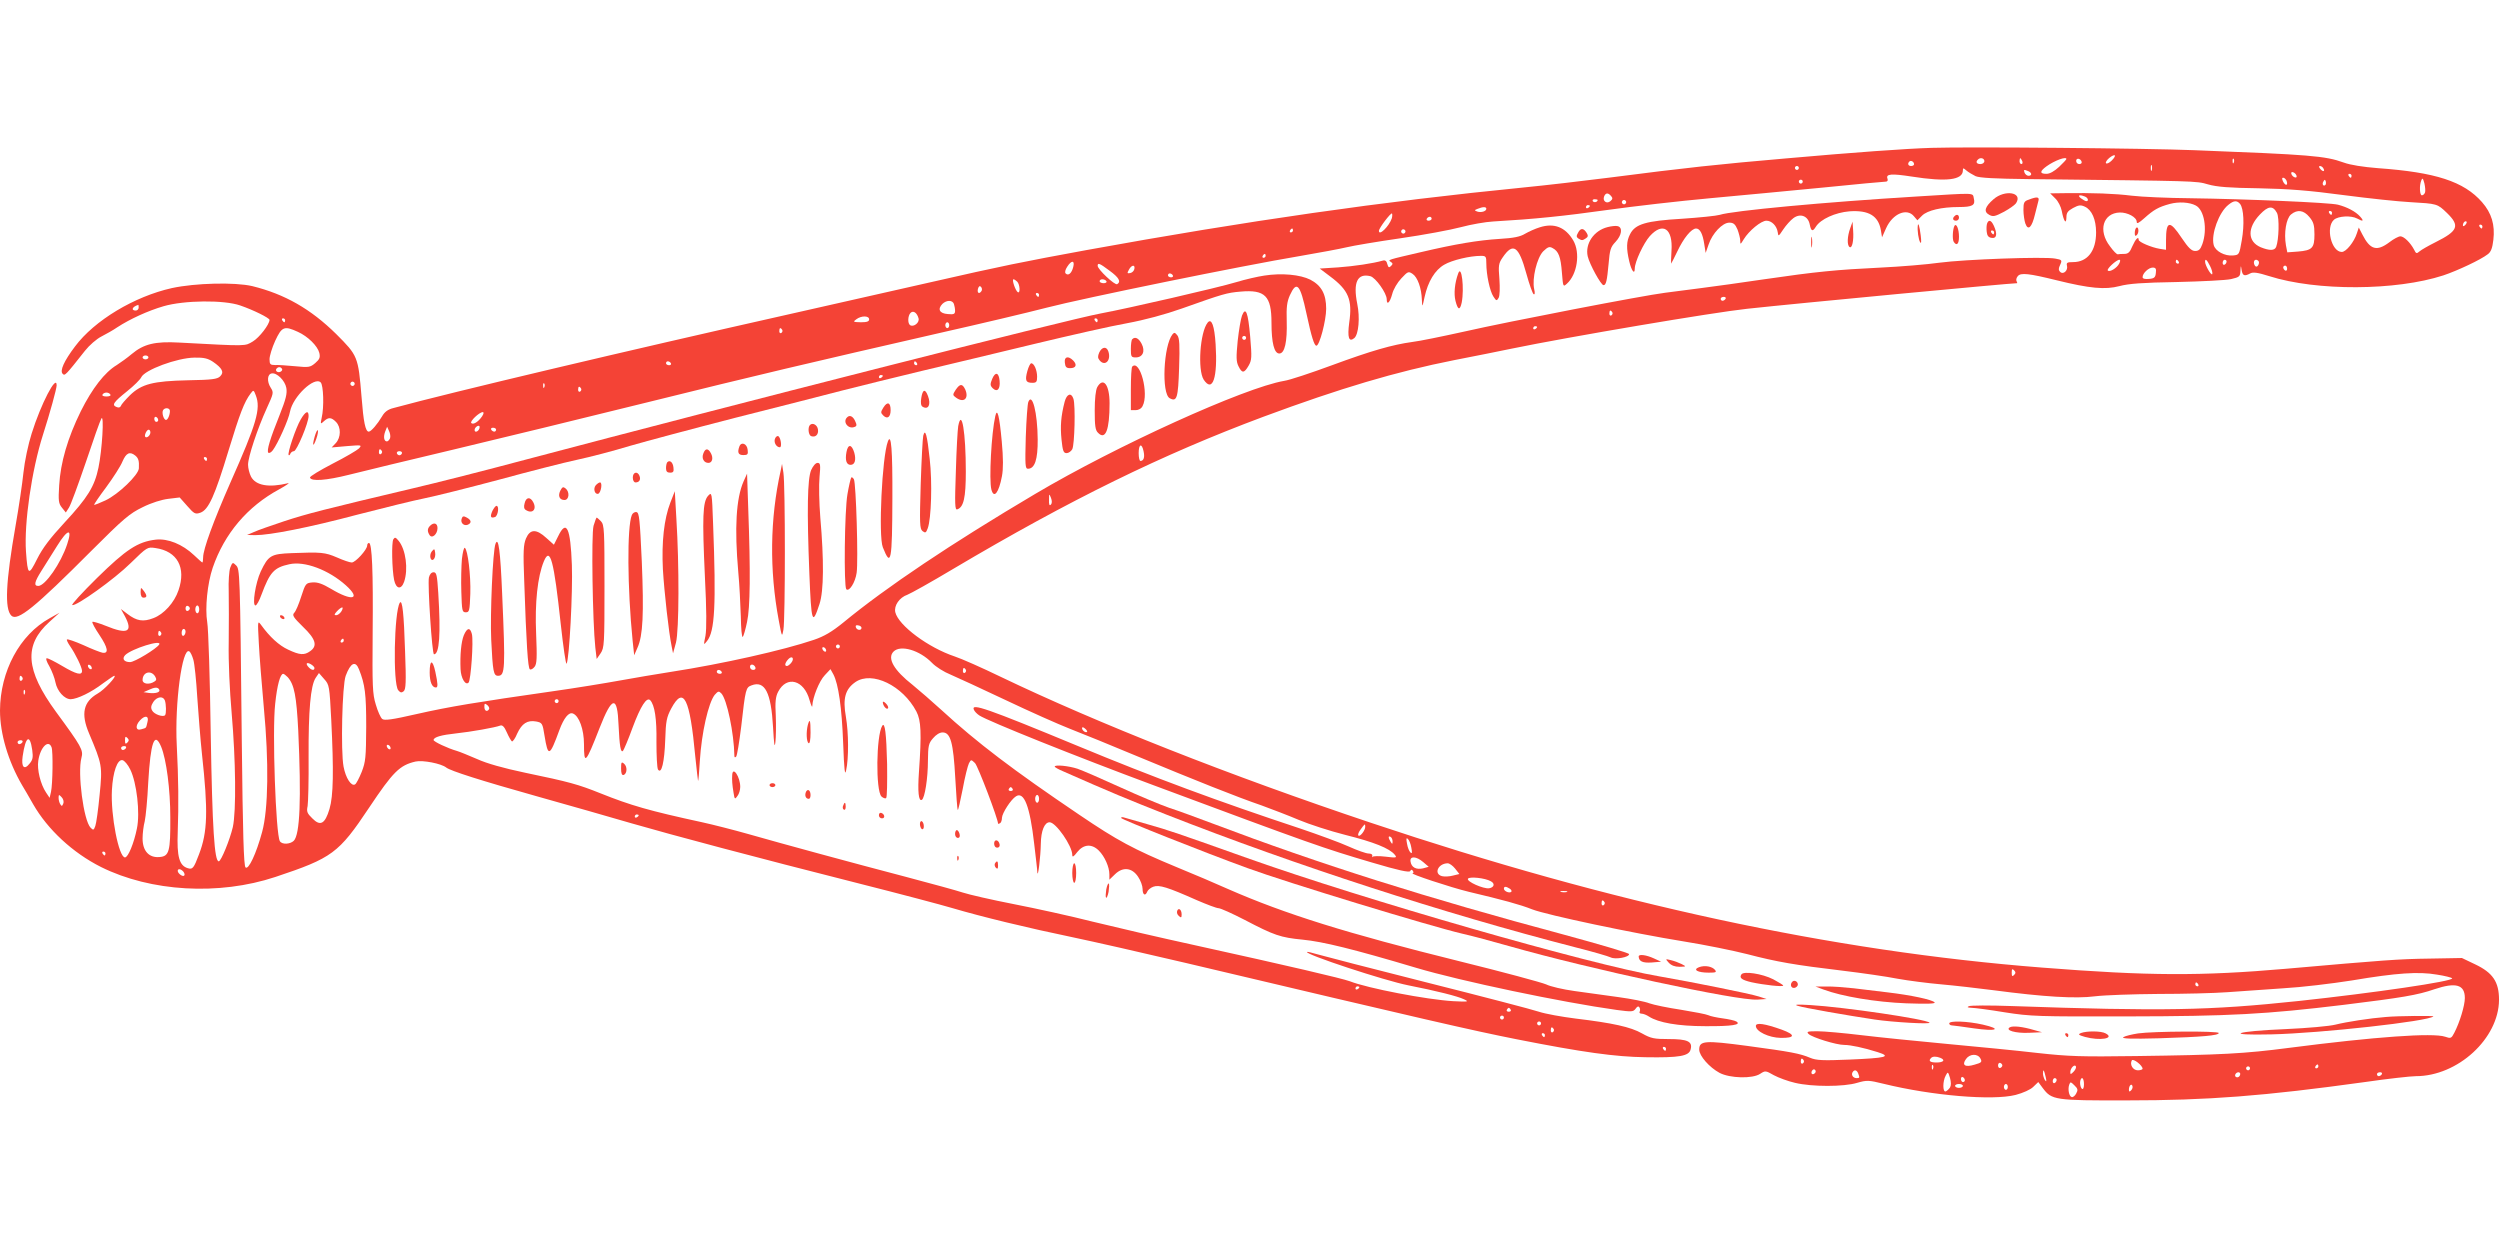 <?xml version="1.0" standalone="no"?>
<!DOCTYPE svg PUBLIC "-//W3C//DTD SVG 20010904//EN"
 "http://www.w3.org/TR/2001/REC-SVG-20010904/DTD/svg10.dtd">
<svg version="1.0" xmlns="http://www.w3.org/2000/svg"
 width="1280pt" height="640pt" viewBox="0 0 1280 640"
 preserveAspectRatio="xMidYMid meet">
<g transform="translate(0,640) scale(0.1,-0.1)"
fill="#f44336" stroke="none">
<path d="M9890 5643 c-131 -4 -395 -23 -745 -54 -347 -30 -507 -47 -910 -99
-126 -16 -322 -39 -435 -50 -720 -71 -1416 -171 -2235 -320 -332 -61 -432 -81
-800 -165 -159 -36 -490 -111 -734 -166 -801 -180 -1719 -397 -2016 -478 -29
-7 -46 -20 -59 -43 -23 -39 -56 -78 -68 -78 -17 0 -27 49 -37 179 -17 206 -19
210 -130 321 -130 128 -263 204 -429 245 -89 21 -292 16 -412 -10 -192 -43
-396 -165 -496 -299 -56 -74 -79 -125 -63 -140 11 -11 13 -10 114 118 22 28
60 61 84 73 25 13 61 33 81 47 66 43 158 85 237 108 106 31 310 33 393 4 67
-23 150 -64 150 -74 -1 -24 -52 -90 -85 -110 -43 -25 -22 -25 -377 -6 -124 7
-182 -7 -244 -59 -21 -18 -56 -43 -76 -56 -62 -37 -126 -120 -184 -236 -68
-138 -104 -263 -111 -380 -5 -79 -3 -93 14 -114 l20 -25 16 25 c9 13 47 117
86 231 38 114 74 216 80 225 15 25 4 -162 -15 -252 -20 -96 -55 -153 -174
-281 -73 -79 -112 -130 -140 -186 -44 -88 -48 -85 -57 38 -10 145 29 416 87
598 36 112 70 236 70 253 0 60 -81 -96 -128 -247 -17 -53 -36 -142 -42 -200
-6 -58 -24 -179 -40 -270 -51 -292 -57 -427 -22 -462 31 -31 119 40 411 333
165 165 195 190 261 222 46 23 98 39 132 43 l58 7 39 -44 c35 -40 41 -43 67
-34 42 15 74 87 144 318 58 190 80 248 113 292 15 20 16 19 27 -10 26 -68 4
-143 -130 -445 -87 -198 -140 -342 -140 -384 0 -14 -2 -26 -4 -26 -2 0 -21 17
-42 37 -60 57 -135 87 -197 80 -92 -11 -151 -50 -300 -196 -76 -75 -133 -137
-127 -139 20 -7 215 132 299 215 85 83 86 83 127 77 112 -16 158 -100 118
-216 -21 -63 -75 -123 -129 -143 -52 -20 -85 -15 -133 22 l-33 25 21 -38 c42
-80 13 -94 -99 -48 -35 14 -66 23 -68 20 -3 -3 13 -33 36 -67 44 -66 49 -96
16 -91 -11 2 -55 19 -98 39 -43 19 -81 32 -84 29 -3 -2 4 -17 15 -33 28 -40
62 -110 62 -128 0 -25 -30 -17 -101 25 -37 22 -73 40 -79 40 -7 0 -2 -17 13
-42 13 -24 27 -60 31 -82 9 -45 46 -86 78 -86 34 1 105 35 165 81 29 21 55 39
58 39 16 0 -52 -73 -85 -91 -73 -42 -87 -103 -44 -204 67 -159 69 -166 54
-315 -7 -74 -17 -146 -22 -159 -8 -22 -10 -23 -24 -9 -36 36 -68 280 -47 358
11 39 0 58 -130 235 -157 215 -166 342 -34 461 l52 47 -50 -28 c-154 -85 -254
-271 -255 -473 0 -119 42 -260 113 -382 9 -14 34 -58 57 -98 74 -129 202 -248
347 -321 255 -127 604 -147 893 -51 291 97 324 121 480 355 123 184 156 217
238 236 36 8 131 -10 157 -31 22 -17 175 -66 460 -146 165 -46 384 -109 487
-139 215 -62 627 -172 1168 -309 206 -52 421 -109 478 -126 145 -43 388 -102
615 -149 105 -22 365 -81 577 -131 1233 -292 1468 -346 1695 -391 339 -67 506
-90 660 -92 174 -3 223 6 231 40 11 41 -16 53 -113 53 -73 0 -90 3 -136 29
-58 33 -149 53 -340 76 -71 9 -155 24 -188 35 -32 11 -289 78 -571 149 -282
71 -535 137 -563 145 -27 8 -51 14 -53 12 -12 -12 397 -147 519 -171 143 -28
253 -56 284 -71 28 -13 24 -14 -55 -10 -135 8 -438 66 -529 102 -41 15 -314
79 -791 184 -179 39 -415 94 -525 121 -110 28 -292 68 -405 90 -113 22 -230
49 -260 59 -30 10 -161 46 -290 80 -290 76 -631 169 -810 220 -74 21 -180 48
-235 60 -272 59 -365 86 -520 148 -115 46 -157 58 -388 106 -109 23 -195 47
-245 70 -42 18 -88 37 -102 41 -49 14 -120 48 -120 56 0 15 40 26 115 34 76 8
200 30 226 40 11 4 21 -5 34 -35 10 -23 22 -43 26 -46 4 -2 17 15 27 40 24 52
52 70 97 62 31 -6 33 -9 43 -73 18 -111 26 -108 76 29 23 62 48 93 69 85 32
-12 57 -82 57 -157 0 -109 8 -101 80 83 64 164 91 168 97 15 5 -108 11 -145
23 -132 4 5 27 58 49 119 41 110 72 158 90 140 23 -25 34 -95 32 -214 0 -69 3
-133 8 -141 18 -26 33 38 37 153 3 95 7 115 31 160 63 117 95 54 123 -248 7
-66 13 -121 14 -123 2 -1 6 44 9 100 9 147 44 299 76 340 18 20 21 21 34 8 29
-30 65 -204 67 -319 0 -9 3 -11 9 -5 5 5 16 74 26 154 22 196 24 200 53 211
68 26 100 -36 110 -214 5 -90 8 -110 12 -77 3 25 4 86 2 135 -4 71 -1 98 12
123 44 85 133 61 161 -43 8 -28 14 -40 14 -29 2 43 35 127 64 157 l29 31 15
-27 c26 -50 43 -169 50 -352 5 -137 9 -170 15 -140 14 63 13 193 -1 275 -17
95 -3 142 49 178 85 58 242 -18 312 -151 24 -46 27 -110 13 -310 -7 -100 -2
-152 15 -142 15 9 31 111 31 200 1 76 3 89 26 115 15 18 34 30 49 30 41 0 55
-52 65 -234 5 -87 10 -161 13 -163 2 -2 13 46 25 107 11 61 26 120 32 132 11
20 11 20 31 1 15 -15 118 -286 118 -310 0 -2 5 -1 10 2 6 3 10 16 10 28 1 24
46 94 72 110 41 26 71 -50 93 -243 8 -69 16 -134 16 -145 3 -38 17 80 18 145
1 67 19 110 45 110 32 0 116 -121 116 -167 0 -14 7 -10 26 15 32 40 74 43 110
7 30 -30 54 -84 54 -122 l0 -27 29 28 c40 39 87 34 118 -13 13 -19 23 -47 23
-62 0 -31 14 -39 24 -14 3 8 17 20 31 25 30 11 72 -2 223 -69 51 -22 101 -41
111 -41 10 0 70 -27 134 -60 151 -79 183 -90 296 -101 104 -10 259 -48 581
-144 228 -68 747 -177 1028 -216 76 -10 84 -10 96 6 9 13 15 15 20 7 4 -7 4
-16 1 -22 -3 -5 1 -10 10 -10 9 0 26 -7 38 -15 48 -31 149 -49 287 -49 138 -1
188 7 160 24 -8 5 -40 12 -70 16 -30 4 -63 11 -73 16 -10 5 -73 17 -140 28
-67 10 -140 25 -162 33 -22 9 -94 23 -160 32 -66 9 -167 23 -224 31 -58 8
-123 23 -145 34 -23 10 -223 64 -446 119 -573 142 -890 241 -1182 369 -62 28
-180 78 -263 112 -222 92 -305 137 -497 267 -342 231 -526 371 -708 538 -47
43 -113 100 -147 128 -96 75 -132 137 -98 171 36 36 134 7 197 -58 19 -20 62
-47 95 -60 32 -14 159 -72 281 -130 122 -58 270 -124 329 -147 60 -23 216 -87
348 -142 294 -122 509 -208 635 -251 52 -19 138 -52 190 -74 52 -22 160 -57
239 -77 144 -36 225 -68 252 -101 13 -16 10 -17 -48 -10 -33 4 -63 3 -65 -1
-3 -4 -3 -2 -2 5 2 7 -6 12 -19 12 -12 0 -58 16 -102 36 -44 20 -154 60 -245
91 -423 140 -747 260 -1145 425 -464 192 -543 219 -529 185 3 -9 16 -22 28
-30 44 -29 495 -210 891 -357 814 -303 871 -323 1119 -396 138 -41 191 -52
196 -44 5 9 9 9 14 1 4 -6 4 -11 -1 -12 -22 -1 196 -73 287 -95 177 -42 262
-65 325 -90 75 -29 515 -122 775 -164 107 -17 254 -47 325 -65 153 -40 246
-56 490 -85 99 -12 225 -30 280 -41 55 -10 156 -23 225 -29 69 -6 189 -20 267
-30 257 -34 421 -44 520 -31 49 6 195 11 324 12 129 0 288 4 354 9 66 5 195
14 286 20 91 5 249 24 350 40 231 39 343 46 436 30 40 -6 75 -15 78 -19 8 -15
-404 -75 -785 -116 -463 -49 -696 -53 -1470 -26 -113 4 -212 4 -220 -1 -10 -5
-6 -7 14 -8 15 0 92 -10 170 -23 133 -21 168 -22 631 -21 523 1 706 11 1103
59 301 37 379 50 466 80 110 37 156 24 156 -45 0 -38 -26 -124 -54 -178 -15
-29 -18 -30 -47 -20 -62 21 -358 0 -799 -57 -230 -30 -346 -36 -780 -42 -284
-4 -348 -2 -510 16 -102 12 -309 32 -460 46 -151 14 -349 34 -440 45 -91 11
-192 20 -225 20 -51 0 -57 -2 -45 -14 19 -18 142 -56 182 -56 33 0 99 -14 172
-37 72 -23 44 -30 -144 -38 -138 -6 -171 -4 -202 9 -52 22 -99 31 -322 61
-218 29 -246 27 -246 -19 0 -32 52 -91 104 -119 53 -28 169 -31 208 -5 26 17
28 17 70 -7 24 -13 73 -31 108 -39 86 -21 251 -21 319 0 49 14 58 14 135 -5
248 -61 558 -87 676 -57 38 10 76 27 90 41 l26 25 23 -31 c46 -61 60 -64 431
-63 413 0 700 22 1219 94 117 17 235 30 260 30 215 0 425 193 426 391 0 92
-32 139 -123 182 l-67 32 -165 -3 c-158 -2 -235 -8 -735 -52 -437 -38 -704
-37 -1250 6 -1076 84 -2201 327 -3435 741 -726 243 -1401 510 -1897 748 -95
46 -201 93 -235 104 -135 45 -287 158 -304 226 -8 34 21 76 62 90 16 6 122 65
234 132 599 355 1071 586 1588 779 396 147 680 231 977 290 99 19 232 46 295
59 296 61 1035 186 1205 204 267 29 1348 131 1382 131 2 0 1 5 -2 10 -4 6 -1
18 6 26 15 19 57 14 199 -21 170 -42 248 -49 321 -30 49 13 118 18 294 21 127
3 251 9 278 15 43 10 47 13 48 42 2 31 2 31 6 5 5 -30 14 -34 44 -18 14 8 38
5 98 -14 242 -77 649 -75 891 4 72 24 193 81 227 108 17 12 24 32 29 74 9 77
-9 137 -58 193 -93 106 -238 153 -533 174 -75 6 -141 16 -176 29 -94 34 -171
40 -764 63 -250 10 -1151 18 -1345 12z m922 -65 c-12 -12 -25 -18 -29 -14 -4
4 3 16 16 27 31 25 41 15 13 -13z m-652 -3 c0 -8 -9 -15 -20 -15 -20 0 -26 11
-13 23 12 13 33 7 33 -8z m194 0 c3 -8 1 -15 -4 -15 -6 0 -10 7 -10 15 0 8 2
15 4 15 2 0 6 -7 10 -15z m226 11 c0 -3 -17 -21 -37 -40 -25 -23 -48 -36 -65
-36 -36 0 -35 13 1 39 42 30 101 51 101 37z m78 -14 c2 -7 -3 -12 -12 -12 -9
0 -16 7 -16 16 0 17 22 14 28 -4z m779 -4 c-3 -8 -6 -5 -6 6 -1 11 2 17 5 13
3 -3 4 -12 1 -19z m-1637 -9 c0 -5 -7 -9 -15 -9 -15 0 -20 12 -9 23 8 8 24 -1
24 -14z m1217 -31 c-3 -7 -5 -2 -5 12 0 14 2 19 5 13 2 -7 2 -19 0 -25z
m-1807 12 c0 -5 -4 -10 -10 -10 -5 0 -10 5 -10 10 0 6 5 10 10 10 6 0 10 -4
10 -10z m2685 -1 c11 -17 -1 -21 -15 -4 -8 9 -8 15 -2 15 6 0 14 -5 17 -11z
m-1780 -41 c21 -9 101 -13 270 -15 871 -10 858 -9 920 -27 45 -13 109 -18 260
-20 152 -3 256 -11 435 -35 129 -17 282 -33 340 -36 139 -8 139 -8 188 -55 68
-66 58 -92 -58 -150 -36 -18 -73 -39 -82 -47 -15 -13 -18 -12 -28 9 -19 36
-52 68 -70 68 -9 0 -34 -13 -56 -30 -65 -49 -99 -39 -139 40 l-18 35 -10 -30
c-14 -44 -55 -95 -77 -95 -53 0 -84 126 -40 165 22 19 87 23 119 6 30 -17 36
-13 15 10 -23 26 -67 49 -114 61 -43 11 -471 29 -755 33 -115 1 -250 7 -300
13 -89 11 -198 15 -344 13 l-74 -1 26 -26 c15 -14 29 -43 33 -63 10 -53 23
-73 24 -35 0 25 7 34 34 49 28 15 39 17 60 7 36 -16 58 -66 58 -132 0 -95 -44
-152 -118 -152 -30 0 -35 -3 -31 -19 6 -24 -19 -47 -35 -31 -9 9 -9 18 0 36
11 24 9 26 -25 32 -57 11 -466 -4 -593 -21 -63 -9 -198 -20 -300 -25 -227 -11
-331 -21 -598 -60 -114 -17 -259 -37 -322 -45 -63 -8 -146 -19 -185 -24 -112
-14 -801 -147 -1025 -198 -113 -25 -234 -50 -270 -54 -101 -14 -207 -44 -413
-120 -106 -39 -214 -75 -242 -79 -204 -35 -860 -333 -1275 -579 -429 -254
-762 -477 -983 -659 -58 -47 -97 -70 -150 -88 -156 -53 -467 -123 -732 -164
-71 -11 -188 -31 -260 -44 -71 -13 -229 -39 -350 -56 -378 -54 -525 -78 -692
-116 -126 -29 -166 -34 -176 -25 -8 6 -23 39 -33 74 -17 55 -18 94 -16 367 3
313 -3 460 -19 460 -5 0 -9 -6 -9 -13 0 -21 -60 -87 -79 -87 -10 0 -45 12 -76
26 -61 26 -80 28 -231 22 -107 -4 -120 -12 -159 -94 -27 -58 -45 -174 -27
-174 6 0 20 25 31 56 43 115 64 138 142 155 78 18 202 -29 290 -108 80 -72 32
-83 -76 -18 -44 26 -69 35 -95 33 -34 -3 -36 -5 -58 -73 -12 -38 -28 -76 -36
-83 -11 -12 -4 -23 45 -71 66 -63 76 -98 37 -125 -30 -22 -54 -20 -113 8 -46
21 -94 65 -138 126 -18 24 -18 23 -12 -90 3 -63 15 -214 26 -335 26 -275 23
-518 -9 -635 -30 -111 -70 -196 -85 -181 -9 9 -14 174 -19 644 -9 882 -10 883
-30 903 -16 16 -18 16 -29 -12 -6 -16 -10 -70 -8 -124 1 -52 1 -169 0 -260 -2
-97 5 -246 15 -360 21 -242 24 -503 6 -585 -15 -64 -60 -175 -72 -175 -22 0
-33 166 -41 650 -4 283 -12 542 -18 574 -12 73 1 199 28 279 60 175 178 314
341 402 36 20 56 34 45 31 -99 -24 -166 -12 -190 34 -8 16 -15 43 -15 61 0 39
48 184 96 289 35 77 36 80 20 105 -20 31 -18 69 5 73 26 5 68 -36 75 -74 5
-29 -2 -57 -34 -138 -49 -122 -68 -184 -58 -194 4 -4 15 2 23 13 25 33 81 157
88 198 15 77 125 181 157 149 14 -14 18 -126 5 -181 -7 -33 -6 -34 11 -18 24
22 38 21 62 -3 27 -27 26 -80 -1 -109 l-21 -22 79 7 c75 6 77 6 61 -12 -9 -9
-70 -45 -135 -78 -65 -34 -117 -65 -116 -71 5 -21 84 -15 199 14 66 17 308 75
539 130 231 55 674 163 985 240 569 141 828 202 1505 357 204 46 449 104 545
129 189 49 1002 215 1295 264 99 17 207 37 240 45 33 8 157 29 275 46 118 17
258 43 310 57 52 14 127 27 165 29 209 12 365 28 585 59 135 19 371 46 525 60
154 14 416 39 582 55 167 17 309 30 318 30 9 0 12 6 9 15 -10 25 20 27 124 11
178 -28 262 -18 262 32 0 13 2 13 18 -1 9 -8 31 -21 47 -29z m269 26 c20 -8
21 -24 2 -24 -8 0 -16 7 -20 15 -6 17 -4 18 18 9z m1374 -23 c3 -8 -1 -12 -9
-9 -7 2 -15 10 -17 17 -3 8 1 12 9 9 7 -2 15 -10 17 -17z m282 -1 c0 -5 -2
-10 -4 -10 -3 0 -8 5 -11 10 -3 6 -1 10 4 10 6 0 11 -4 11 -10z m-333 -25 c9
-25 -4 -29 -17 -6 -7 15 -7 21 0 21 6 0 13 -7 17 -15z m709 -61 c-3 -8 -10
-14 -16 -14 -11 0 -14 49 -3 76 5 15 9 12 16 -15 4 -18 6 -40 3 -47z m-3186
56 c0 -5 -4 -10 -10 -10 -5 0 -10 5 -10 10 0 6 5 10 10 10 6 0 10 -4 10 -10z
m2676 -17 c-10 -10 -19 5 -10 18 6 11 8 11 12 0 2 -7 1 -15 -2 -18z m-3657
-57 c9 -10 8 -16 -4 -26 -19 -16 -41 1 -32 24 8 20 21 20 36 2z m2425 -2 c17
-6 22 -24 8 -24 -5 0 -17 7 -28 15 -19 15 -8 20 20 9z m-2494 -18 c0 -11 -19
-15 -25 -6 -3 5 1 10 9 10 9 0 16 -2 16 -4z m144 -17 c-3 -5 -10 -7 -15 -3 -5
3 -7 10 -3 15 3 5 10 7 15 3 5 -3 7 -10 3 -15z m2918 -11 c44 -22 61 -122 34
-198 -10 -27 -18 -35 -37 -35 -18 0 -34 15 -69 67 -61 92 -80 89 -80 -13 l0
-48 -32 5 c-43 7 -108 35 -108 46 0 21 -16 4 -32 -32 -13 -32 -22 -40 -42 -40
-14 0 -29 -1 -33 -2 -5 -1 -23 17 -40 41 -62 80 -36 170 50 173 40 1 87 -24
87 -48 0 -12 11 -6 39 19 48 43 72 57 131 73 45 12 100 9 132 -8z m227 8 c19
-23 23 -106 9 -186 -13 -74 -13 -75 -45 -78 -42 -4 -91 22 -99 54 -14 55 27
167 75 205 28 23 44 24 60 5z m-3329 -10 c0 -3 -4 -8 -10 -11 -5 -3 -10 -1
-10 4 0 6 5 11 10 11 6 0 10 -2 10 -4z m-530 -15 c0 -13 -27 -21 -47 -14 -15
6 -15 7 3 14 27 11 44 11 44 0z m4048 -21 c13 -25 10 -137 -4 -174 -8 -20 -34
-20 -79 -2 -68 29 -70 99 -4 168 42 44 66 47 87 8z m166 -21 c21 -25 26 -41
26 -89 0 -70 -11 -82 -85 -88 l-54 -4 -7 36 c-11 63 1 137 26 158 33 27 65 22
94 -13z m116 21 c0 -5 -2 -10 -4 -10 -3 0 -8 5 -11 10 -3 6 -1 10 4 10 6 0 11
-4 11 -10z m-4814 -28 c-14 -41 -66 -92 -66 -64 0 14 61 94 67 89 2 -3 2 -14
-1 -25z m204 -2 c0 -5 -7 -10 -16 -10 -8 0 -12 5 -9 10 3 6 10 10 16 10 5 0 9
-4 9 -10z m5292 -32 c-7 -7 -12 -8 -12 -2 0 14 12 26 19 19 2 -3 -1 -11 -7
-17z m88 -8 c0 -5 -2 -10 -4 -10 -3 0 -8 5 -11 10 -3 6 -1 10 4 10 6 0 11 -4
11 -10z m-6090 -20 c0 -5 -5 -10 -11 -10 -5 0 -7 5 -4 10 3 6 8 10 11 10 2 0
4 -4 4 -10z m574 -11 c-3 -5 -10 -7 -15 -3 -5 3 -7 10 -3 15 3 5 10 7 15 3 5
-3 7 -10 3 -15z m-714 -119 c0 -5 -5 -10 -11 -10 -5 0 -7 5 -4 10 3 6 8 10 11
10 2 0 4 -4 4 -10z m4370 -40 c-12 -23 -49 -45 -58 -35 -8 7 44 55 59 55 6 0
6 -7 -1 -20z m305 10 c3 -5 1 -10 -4 -10 -6 0 -11 5 -11 10 0 6 2 10 4 10 3 0
8 -4 11 -10z m160 -21 c9 -17 14 -36 12 -42 -4 -12 -37 44 -37 63 0 18 9 11
25 -21z m85 22 c0 -6 -4 -13 -10 -16 -5 -3 -10 1 -10 9 0 9 5 16 10 16 6 0 10
-4 10 -9z m163 3 c9 -9 -4 -35 -14 -28 -5 3 -9 12 -9 20 0 14 12 19 23 8z
m-6068 -31 c-8 -32 -25 -47 -39 -33 -5 5 -2 19 8 34 22 35 40 34 31 -1z m186
-19 c48 -35 60 -56 39 -69 -12 -7 -100 76 -100 94 0 17 9 14 61 -25z m127 9
c-2 -10 -11 -19 -21 -21 -16 -3 -17 -1 -7 17 13 25 33 28 28 4z m5902 1 c0 -8
-4 -12 -10 -9 -5 3 -10 10 -10 16 0 5 5 9 10 9 6 0 10 -7 10 -16z m-672 -21
c-2 -23 -8 -29 -35 -31 -21 -2 -33 1 -33 9 0 20 31 49 52 49 15 0 19 -6 16
-27z m-5033 -13 c3 -5 -1 -10 -9 -10 -9 0 -16 5 -16 10 0 6 4 10 9 10 6 0 13
-4 16 -10z m-797 -32 c14 -14 17 -62 3 -54 -12 8 -32 66 -22 66 4 0 12 -5 19
-12z m457 2 c3 -5 -3 -10 -14 -10 -12 0 -21 5 -21 10 0 6 6 10 14 10 8 0 18
-4 21 -10z m-639 -49 c-12 -19 -24 -12 -19 10 4 13 9 17 15 11 6 -6 7 -15 4
-21z m294 -21 c0 -5 -2 -10 -4 -10 -3 0 -8 5 -11 10 -3 6 -1 10 4 10 6 0 11
-4 11 -10z m3515 -20 c-3 -5 -10 -10 -16 -10 -5 0 -9 5 -9 10 0 6 7 10 16 10
8 0 12 -4 9 -10z m-3951 -26 c3 -9 6 -25 6 -35 0 -17 -6 -20 -37 -17 -43 3
-54 25 -28 52 21 20 51 21 59 0z m-4174 -19 c0 -8 -7 -15 -15 -15 -26 0 -18
20 13 29 1 1 2 -6 2 -14z m3993 -55 c6 -22 -25 -46 -43 -35 -14 9 -12 49 2 63
14 14 33 1 41 -28z m3552 31 c3 -5 1 -12 -5 -16 -5 -3 -10 1 -10 9 0 18 6 21
15 7z m-3805 -36 c0 -11 -11 -15 -42 -15 -40 1 -42 2 -24 15 26 20 66 19 66 0z
m-2990 -5 c0 -5 -2 -10 -4 -10 -3 0 -8 5 -11 10 -3 6 -1 10 4 10 6 0 11 -4 11
-10z m3400 -25 c0 -8 -4 -15 -10 -15 -5 0 -10 7 -10 15 0 8 5 15 10 15 6 0 10
-7 10 -15z m3010 -9 c0 -3 -4 -8 -10 -11 -5 -3 -10 -1 -10 4 0 6 5 11 10 11 6
0 10 -2 10 -4z m-6345 -25 c51 -23 101 -72 110 -108 5 -23 2 -32 -21 -52 -26
-22 -33 -23 -104 -16 -41 4 -87 7 -102 6 -24 0 -28 4 -28 30 0 16 13 59 29 94
34 73 46 78 116 46z m2480 10 c3 -5 1 -12 -5 -16 -5 -3 -10 1 -10 9 0 18 6 21
15 7z m-3245 -141 c0 -5 -7 -10 -15 -10 -8 0 -15 5 -15 10 0 6 7 10 15 10 8 0
15 -4 15 -10z m330 -22 c48 -33 59 -54 37 -75 -14 -14 -41 -18 -164 -20 -180
-4 -238 -19 -298 -77 -23 -23 -44 -47 -46 -54 -3 -8 -11 -11 -22 -6 -26 10
-17 24 54 81 35 28 67 60 72 71 17 38 184 100 273 101 48 1 68 -4 94 -21z
m2345 -8 c3 -5 -1 -10 -9 -10 -9 0 -16 5 -16 10 0 6 4 10 9 10 6 0 13 -4 16
-10z m-1991 -29 c3 -5 -1 -11 -9 -15 -15 -6 -29 7 -18 18 9 9 21 8 27 -3z
m370 -82 c-3 -5 -10 -7 -15 -3 -5 3 -7 10 -3 15 3 5 10 7 15 3 5 -3 7 -10 3
-15z m973 -11 c-3 -8 -6 -5 -6 6 -1 11 2 17 5 13 3 -3 4 -12 1 -19z m188 -7
c3 -5 1 -12 -5 -16 -5 -3 -10 1 -10 9 0 18 6 21 15 7z m-2410 -31 c4 -6 -5
-10 -20 -10 -15 0 -24 4 -20 10 3 6 12 10 20 10 8 0 17 -4 20 -10z m305 -84
c0 -21 -11 -46 -20 -46 -12 0 -23 37 -15 50 9 15 35 12 35 -4z m1598 -28 c-19
-28 -45 -44 -55 -34 -9 8 41 56 59 56 6 0 5 -9 -4 -22z m-1658 -19 c0 -5 -4
-9 -10 -9 -5 0 -10 7 -10 16 0 8 5 12 10 9 6 -3 10 -10 10 -16z m1644 -44 c-6
-16 -24 -21 -24 -7 0 11 11 22 21 22 5 0 6 -7 3 -15z m-457 -49 c-4 -9 -11
-16 -16 -16 -15 0 -19 23 -9 50 l10 25 10 -22 c6 -12 8 -29 5 -37z m543 44 c0
-5 -4 -10 -9 -10 -6 0 -13 5 -16 10 -3 6 1 10 9 10 9 0 16 -4 16 -10z m-1770
-14 c0 -15 -18 -31 -26 -23 -7 7 7 37 17 37 5 0 9 -6 9 -14z m5085 -96 c7 -31
1 -50 -16 -50 -5 0 -9 18 -9 40 0 47 16 53 25 10z m-3900 1 c3 -5 1 -12 -5
-16 -5 -3 -10 1 -10 9 0 18 6 21 15 7z m103 -12 c-2 -6 -8 -10 -13 -10 -5 0
-11 4 -13 10 -2 6 4 11 13 11 9 0 15 -5 13 -11z m-1366 -11 c17 -14 21 -27 19
-66 -2 -34 -105 -133 -171 -164 -30 -14 -56 -24 -58 -23 -2 2 26 43 62 91 36
49 74 108 83 131 19 44 37 53 65 31z m368 -18 c0 -5 -2 -10 -4 -10 -3 0 -8 5
-11 10 -3 6 -1 10 4 10 6 0 11 -4 11 -10z m4320 -234 c-7 -7 -10 1 -9 25 0 32
1 33 10 10 6 -16 6 -28 -1 -35z m-5036 -202 c-32 -98 -113 -214 -148 -214 -24
0 -20 20 16 77 18 29 55 87 81 129 54 87 79 91 51 8z m628 -329 c0 -5 -5 -11
-11 -13 -6 -2 -11 4 -11 13 0 9 5 15 11 13 6 -2 11 -8 11 -13z m48 -5 c0 -11
-4 -20 -10 -20 -5 0 -10 9 -10 20 0 11 5 20 10 20 6 0 10 -9 10 -20z m728 -10
c-7 -11 -19 -20 -27 -20 -11 0 -10 5 4 20 10 11 22 20 27 20 4 0 3 -9 -4 -20z
m2663 -85 c-1 -15 -24 -12 -29 3 -3 9 2 13 12 10 10 -1 17 -7 17 -13z m-3461
-19 c0 -8 -4 -18 -10 -21 -5 -3 -10 3 -10 14 0 12 5 21 10 21 6 0 10 -6 10
-14z m-125 -5 c3 -5 1 -12 -5 -16 -5 -3 -10 1 -10 9 0 18 6 21 15 7z m935 -41
c0 -5 -5 -10 -11 -10 -5 0 -7 5 -4 10 3 6 8 10 11 10 2 0 4 -4 4 -10z m-945
-20 c-14 -22 -126 -90 -149 -90 -31 0 -43 17 -25 36 34 33 191 82 174 54z
m3485 -10 c0 -5 -4 -10 -10 -10 -5 0 -10 5 -10 10 0 6 5 10 10 10 6 0 10 -4
10 -10z m-70 -21 c0 -6 -4 -7 -10 -4 -5 3 -10 11 -10 16 0 6 5 7 10 4 6 -3 10
-11 10 -16z m-3240 -47 c6 -20 15 -107 20 -192 6 -85 16 -216 24 -290 32 -294
29 -399 -15 -514 -27 -72 -33 -79 -58 -71 -43 13 -56 59 -51 185 5 144 4 266
-5 445 -11 213 28 503 64 480 6 -3 15 -22 21 -43z m3060 -17 c-7 -8 -16 -15
-21 -15 -14 0 -10 17 8 36 20 20 32 1 13 -21z m-2440 -25 c0 -14 -14 -12 -28
2 -19 19 -14 30 8 18 11 -6 20 -15 20 -20z m-1140 -1 c0 -6 -4 -7 -10 -4 -5 3
-10 11 -10 16 0 6 5 7 10 4 6 -3 10 -11 10 -16z m1368 -6 c31 -78 37 -125 37
-293 -1 -159 -3 -180 -23 -232 -13 -32 -28 -61 -34 -64 -19 -12 -48 32 -59 91
-15 79 -7 417 11 465 25 67 50 79 68 33z m2030 9 c2 -7 -3 -12 -12 -12 -9 0
-16 7 -16 16 0 17 22 14 28 -4z m1077 -11 c3 -5 1 -12 -5 -16 -5 -3 -10 1 -10
9 0 18 6 21 15 7z m-1250 -11 c3 -5 -1 -10 -9 -10 -9 0 -16 5 -16 10 0 6 4 10
9 10 6 0 13 -4 16 -10z m-2901 -23 c8 -14 8 -20 -4 -27 -26 -17 -60 -12 -60 8
0 41 43 53 64 19z m679 -4 c34 -38 45 -98 54 -273 16 -351 9 -533 -23 -565
-19 -18 -60 -20 -71 -2 -21 32 -40 566 -24 704 10 96 26 153 41 153 4 0 14 -8
23 -17z m223 -219 c13 -261 11 -389 -9 -456 -23 -77 -47 -90 -88 -48 -27 26
-30 35 -24 63 3 18 6 131 5 252 -1 237 10 364 36 404 l17 25 27 -31 c26 -29
27 -34 36 -209z m-1581 217 c3 -5 1 -12 -5 -16 -5 -3 -10 1 -10 9 0 18 6 21
15 7z m700 -61 c8 -14 -17 -22 -52 -18 l-28 4 25 11 c32 15 47 16 55 3z m-688
-22 c-3 -8 -6 -5 -6 6 -1 11 2 17 5 13 3 -3 4 -12 1 -19z m717 -34 c7 -19 8
-69 1 -76 -11 -11 -56 5 -66 24 -8 14 -6 25 6 44 18 27 50 32 59 8z m2016 -4
c0 -5 -4 -10 -10 -10 -5 0 -10 5 -10 10 0 6 5 10 10 10 6 0 10 -4 10 -10z
m-356 -41 c-10 -16 -24 -9 -24 12 0 18 2 19 15 9 8 -7 12 -16 9 -21z m-1749
-66 c-8 -33 -4 -29 -32 -37 -28 -9 -32 18 -6 46 26 28 47 23 38 -9z m4811 -50
c-7 -7 -26 7 -26 19 0 6 6 6 15 -2 9 -7 13 -15 11 -17z m-4914 -55 c-9 -9 -12
-7 -12 12 0 19 3 21 12 12 9 -9 9 -15 0 -24z m-487 -38 c5 -37 3 -50 -13 -69
-28 -36 -44 -19 -36 37 15 103 37 116 49 32z m-50 40 c-3 -5 -10 -10 -16 -10
-5 0 -9 5 -9 10 0 6 7 10 16 10 8 0 12 -4 9 -10z m710 -23 c27 -65 47 -220 47
-362 1 -176 -6 -199 -55 -203 -54 -5 -87 31 -87 95 0 26 5 66 11 88 5 22 14
112 18 200 12 205 32 263 66 182z m-561 -3 c8 -20 6 -190 -3 -229 l-7 -30 -18
27 c-29 43 -47 119 -40 163 10 69 52 111 68 69z m1736 -5 c0 -6 -4 -7 -10 -4
-5 3 -10 11 -10 16 0 6 5 7 10 4 6 -3 10 -11 10 -16z m-1355 1 c-3 -5 -10 -10
-16 -10 -5 0 -9 5 -9 10 0 6 7 10 16 10 8 0 12 -4 9 -10z m22 -110 c33 -67 51
-222 34 -302 -15 -75 -45 -148 -61 -148 -32 0 -74 216 -67 345 5 94 28 158 54
153 10 -2 28 -23 40 -48z m4518 -100 c3 -5 -1 -10 -10 -10 -9 0 -13 5 -10 10
3 6 8 10 10 10 2 0 7 -4 10 -10z m-4861 -74 c-5 -14 -9 -15 -15 -4 -5 7 -9 22
-9 33 0 17 2 18 15 4 9 -9 13 -23 9 -33z m4996 24 c0 -11 -4 -20 -10 -20 -5 0
-10 9 -10 20 0 11 5 20 10 20 6 0 10 -9 10 -20z m-2050 -84 c0 -3 -4 -8 -10
-11 -5 -3 -10 -1 -10 4 0 6 5 11 10 11 6 0 10 -2 10 -4z m3720 -59 c0 -19 -27
-53 -35 -45 -4 4 1 18 12 32 21 29 23 31 23 13z m140 -75 c0 -15 -2 -15 -10
-2 -13 20 -13 33 0 25 6 -3 10 -14 10 -23z m96 -32 c5 -26 4 -32 -4 -25 -7 6
-15 26 -18 45 -5 26 -4 32 4 25 7 -6 15 -26 18 -45z m-6686 -30 c0 -5 -2 -10
-4 -10 -3 0 -8 5 -11 10 -3 6 -1 10 4 10 6 0 11 -4 11 -10z m6747 -44 l28 -24
-29 -8 c-35 -8 -60 5 -64 35 -5 29 29 28 65 -3z m163 -33 l22 -28 -33 -8 c-18
-5 -43 -6 -56 -3 -44 12 -20 65 29 66 9 0 26 -12 38 -27z m-6511 -16 c6 -8 8
-17 4 -20 -7 -8 -33 11 -33 24 0 13 16 11 29 -4z m6694 -49 c23 -12 17 -32 -9
-36 -29 -4 -117 35 -108 49 7 12 87 4 117 -13z m97 -38 c8 -5 11 -12 8 -16
-10 -9 -38 3 -38 16 0 12 10 13 30 0z m293 -17 c-7 -2 -21 -2 -30 0 -10 3 -4
5 12 5 17 0 24 -2 18 -5z m192 -52 c3 -5 1 -12 -5 -16 -5 -3 -10 1 -10 9 0 18
6 21 15 7z m2097 -373 c-9 -9 -12 -7 -12 12 0 19 3 21 12 12 9 -9 9 -15 0 -24z
m943 -48 c3 -5 1 -10 -4 -10 -6 0 -11 5 -11 10 0 6 2 10 4 10 3 0 8 -4 11 -10z
m-4295 -14 c0 -3 -4 -8 -10 -11 -5 -3 -10 -1 -10 4 0 6 5 11 10 11 6 0 10 -2
10 -4z m775 -116 c3 -5 -1 -10 -10 -10 -9 0 -13 5 -10 10 3 6 8 10 10 10 2 0
7 -4 10 -10z m-35 -40 c0 -5 -4 -10 -10 -10 -5 0 -10 5 -10 10 0 6 5 10 10 10
6 0 10 -4 10 -10z m190 -30 c0 -5 -4 -10 -10 -10 -5 0 -10 5 -10 10 0 6 5 10
10 10 6 0 10 -4 10 -10z m65 -29 c3 -5 1 -12 -5 -16 -5 -3 -10 1 -10 9 0 18 6
21 15 7z m-45 -31 c0 -5 -2 -10 -4 -10 -3 0 -8 5 -11 10 -3 6 -1 10 4 10 6 0
11 -4 11 -10z m620 -70 c0 -5 -2 -10 -4 -10 -3 0 -8 5 -11 10 -3 6 -1 10 4 10
6 0 11 -4 11 -10z m1610 -50 c9 -17 6 -21 -30 -31 -49 -15 -67 -3 -44 29 19
27 60 29 74 2z m-206 4 c28 -11 17 -24 -19 -24 -33 0 -43 8 -28 23 8 9 27 9
47 1z m-699 -13 c3 -5 1 -12 -5 -16 -5 -3 -10 1 -10 9 0 18 6 21 15 7z m1735
-43 c0 -4 -11 -8 -24 -8 -26 0 -43 30 -31 51 7 11 55 -26 55 -43z m-718 17 c0
-5 -5 -11 -11 -13 -6 -2 -11 4 -11 13 0 9 5 15 11 13 6 -2 11 -8 11 -13z
m-355 -17 c-3 -8 -6 -5 -6 6 -1 11 2 17 5 13 3 -3 4 -12 1 -19z m719 -16 c-14
-14 -16 -14 -16 -1 0 20 23 44 29 28 2 -6 -4 -18 -13 -27z m1254 28 c0 -5 -5
-10 -11 -10 -5 0 -7 5 -4 10 3 6 8 10 11 10 2 0 4 -4 4 -10z m-350 -10 c0 -5
-4 -10 -10 -10 -5 0 -10 5 -10 10 0 6 5 10 10 10 6 0 10 -4 10 -10z m-2225
-21 c-10 -15 -25 -10 -19 6 4 8 10 12 15 9 5 -3 7 -10 4 -15z m219 -5 c8 -22
8 -24 -8 -24 -18 0 -29 16 -21 30 9 15 22 12 29 -6z m960 -19 c5 -22 4 -26 -4
-15 -5 8 -10 24 -10 34 0 26 6 18 14 -19z m-490 -53 c-6 -9 -16 -18 -22 -20
-16 -5 -16 52 0 81 11 21 12 21 22 -12 6 -22 6 -39 0 -49z m1486 70 c0 -13
-12 -22 -22 -16 -10 6 -1 24 13 24 5 0 9 -4 9 -8z m725 -2 c-3 -5 -10 -10 -16
-10 -5 0 -9 5 -9 10 0 6 7 10 16 10 8 0 12 -4 9 -10z m-2135 -31 c0 -5 -4 -9
-10 -9 -5 0 -10 7 -10 16 0 8 5 12 10 9 6 -3 10 -10 10 -16z m470 2 c0 -6 -4
-13 -10 -16 -5 -3 -10 1 -10 9 0 9 5 16 10 16 6 0 10 -4 10 -9z m140 -22 c0
-17 -4 -28 -10 -24 -5 3 -10 17 -10 31 0 13 5 24 10 24 6 0 10 -14 10 -31z
m-40 -48 c-6 -12 -17 -20 -23 -18 -14 4 -21 42 -12 65 5 14 8 13 26 -5 18 -17
19 -24 9 -42z m-580 39 c0 -5 -9 -10 -20 -10 -11 0 -20 5 -20 10 0 6 9 10 20
10 11 0 20 -4 20 -10z m230 -5 c0 -8 -4 -15 -10 -15 -5 0 -10 7 -10 15 0 8 5
15 10 15 6 0 10 -7 10 -15z m631 -18 c-8 -8 -11 -7 -11 4 0 20 13 34 18 19 3
-7 -1 -17 -7 -23z"/>
<path d="M9815 5394 c-478 -29 -945 -73 -1010 -94 -16 -5 -103 -14 -193 -20
-185 -11 -240 -27 -266 -79 -19 -36 -20 -72 -4 -140 11 -47 28 -70 28 -36 0
34 45 130 77 166 67 74 119 39 111 -76 -2 -36 -3 -65 -2 -65 1 0 15 28 32 63
32 68 72 117 96 117 20 0 34 -27 42 -81 l7 -44 15 43 c19 57 71 112 106 112
21 0 30 -7 42 -35 7 -19 14 -45 14 -57 0 -21 1 -21 18 7 27 44 89 95 116 95
27 0 53 -26 58 -59 3 -23 4 -22 28 14 14 21 37 47 52 58 36 27 76 11 84 -33 7
-35 15 -37 31 -11 24 39 100 73 172 79 99 7 148 -23 161 -96 l6 -37 21 47 c34
75 107 105 143 60 l17 -20 24 24 c27 27 100 44 188 44 70 0 86 9 77 44 -7 30
17 29 -291 10z"/>
<path d="M10207 5380 c-45 -39 -52 -64 -22 -80 20 -11 30 -8 76 16 29 16 57
36 62 45 34 55 -59 69 -116 19z"/>
<path d="M10388 5378 c-25 -8 -28 -15 -28 -53 0 -24 5 -56 10 -70 14 -38 33
-20 49 47 7 29 15 61 18 71 5 19 -8 21 -49 5z"/>
<path d="M10007 5293 c-12 -11 -8 -23 8 -23 8 0 15 7 15 15 0 16 -12 20 -23 8z"/>
<path d="M10174 5256 c-3 -8 -4 -27 -2 -43 2 -20 9 -29 26 -31 25 -4 30 20 10
63 -13 28 -26 32 -34 11z m36 -46 c0 -5 -2 -10 -4 -10 -3 0 -8 5 -11 10 -3 6
-1 10 4 10 6 0 11 -4 11 -10z"/>
<path d="M9473 5231 c-15 -41 -17 -87 -3 -96 13 -8 22 33 18 86 l-3 44 -12
-34z"/>
<path d="M7883 5236 c-23 -7 -56 -22 -75 -33 -24 -15 -59 -22 -128 -26 -112
-7 -226 -26 -405 -68 -172 -40 -171 -39 -154 -50 11 -7 11 -11 1 -21 -10 -10
-14 -8 -19 10 -3 15 -11 21 -22 18 -52 -15 -148 -29 -230 -35 l-94 -6 53 -40
c95 -71 115 -119 98 -237 -10 -76 -2 -102 26 -79 22 19 30 104 15 176 -22 110
1 157 67 141 27 -7 84 -87 84 -118 0 -33 16 -18 28 26 6 25 27 60 47 81 33 35
36 37 57 23 26 -17 46 -73 48 -133 2 -40 2 -40 14 15 17 78 53 138 101 165 39
23 131 45 187 45 26 0 28 -3 28 -39 0 -57 18 -142 36 -169 15 -23 17 -24 27
-7 6 11 7 50 4 96 -6 69 -4 81 16 110 54 80 83 60 122 -82 15 -55 32 -102 37
-105 6 -4 8 5 3 26 -12 53 14 160 46 193 24 23 32 26 48 17 31 -16 42 -45 48
-126 6 -73 6 -74 25 -57 54 48 70 159 33 222 -40 68 -98 91 -172 67z"/>
<path d="M8230 5237 c-70 -18 -115 -85 -101 -149 9 -40 68 -148 81 -148 13 0
18 22 26 109 6 71 10 86 35 112 33 35 38 74 12 81 -10 3 -34 0 -53 -5z"/>
<path d="M9819 5244 c-3 -24 4 -71 12 -84 6 -10 7 3 3 35 -6 48 -13 69 -15 49z"/>
<path d="M10007 5244 c-9 -16 -12 -69 -4 -82 15 -23 27 -12 27 26 0 38 -13 71
-23 56z"/>
<path d="M8080 5209 c-10 -17 -9 -23 1 -30 18 -11 21 -11 39 1 11 7 12 14 4
27 -16 26 -31 27 -44 2z"/>
<path d="M9273 5160 c0 -25 2 -35 4 -22 2 12 2 32 0 45 -2 12 -4 2 -4 -23z"/>
<path d="M7466 5000 c-18 -49 -23 -104 -14 -140 12 -48 23 -51 32 -9 14 73 -1
197 -18 149z"/>
<path d="M6473 4989 c-34 -5 -99 -20 -145 -34 -92 -28 -553 -134 -693 -160
-172 -32 -1863 -462 -2950 -750 -198 -53 -454 -118 -570 -145 -452 -107 -546
-131 -661 -169 -66 -22 -135 -46 -154 -55 l-35 -15 42 -1 c75 0 275 39 523
105 135 35 290 73 345 84 55 11 226 54 380 95 154 42 334 88 400 102 66 14
188 46 270 71 83 24 326 89 540 144 215 54 460 117 545 139 85 22 270 67 410
101 140 33 401 96 580 139 179 43 390 91 470 105 92 17 195 45 280 75 214 76
231 81 302 87 125 11 158 -22 158 -159 0 -104 14 -158 40 -158 28 0 41 60 38
167 -2 70 1 97 16 131 35 77 53 57 85 -93 26 -121 40 -165 51 -165 16 0 50
130 50 189 0 75 -24 119 -81 149 -52 26 -146 35 -236 21z m-853 -229 c0 -5 -2
-10 -4 -10 -3 0 -8 5 -11 10 -3 6 -1 10 4 10 6 0 11 -4 11 -10z m-925 -220 c3
-5 1 -10 -4 -10 -6 0 -11 5 -11 10 0 6 2 10 4 10 3 0 8 -4 11 -10z m-175 -64
c0 -3 -4 -8 -10 -11 -5 -3 -10 -1 -10 4 0 6 5 11 10 11 6 0 10 -2 10 -4z"/>
<path d="M6359 4784 c-6 -16 -16 -74 -22 -129 -8 -83 -8 -106 4 -130 18 -37
29 -37 52 3 16 28 17 42 8 148 -11 126 -23 156 -42 108z m21 -114 c0 -5 -4
-10 -10 -10 -5 0 -10 5 -10 10 0 6 5 10 10 10 6 0 10 -4 10 -10z"/>
<path d="M6183 4748 c-39 -49 -52 -242 -20 -292 46 -69 72 11 61 181 -6 96
-21 136 -41 111z"/>
<path d="M6003 4688 c-46 -58 -57 -304 -14 -327 37 -20 43 1 48 155 4 118 2
153 -9 167 -12 15 -16 16 -25 5z"/>
<path d="M5797 4663 c-4 -3 -7 -26 -7 -50 0 -39 2 -43 25 -43 36 0 50 32 30
70 -15 29 -34 38 -48 23z"/>
<path d="M5628 4595 c-8 -19 -8 -28 2 -40 27 -33 60 -1 45 45 -9 28 -33 25
-47 -5z"/>
<path d="M5452 4543 c2 -22 8 -28 27 -28 30 0 37 17 16 39 -26 26 -47 20 -43
-11z"/>
<path d="M5260 4500 c-13 -48 -8 -60 26 -60 20 0 24 5 24 31 0 33 -15 69 -30
69 -5 0 -14 -18 -20 -40z"/>
<path d="M5797 4523 c-4 -3 -7 -55 -7 -115 l0 -108 25 0 c14 0 29 8 35 21 34
63 -14 242 -53 202z"/>
<path d="M5080 4460 c-11 -27 -11 -34 3 -48 23 -22 39 -4 35 38 -4 44 -22 48
-38 10z"/>
<path d="M5618 4418 c-8 -15 -13 -59 -13 -120 0 -78 3 -101 17 -114 38 -39 59
14 59 151 0 95 -32 137 -63 83z"/>
<path d="M4893 4404 c-16 -25 -16 -27 2 -40 40 -29 67 -4 47 42 -15 31 -27 30
-49 -2z"/>
<path d="M4717 4363 c-4 -24 -2 -40 6 -45 30 -19 45 11 28 55 -14 38 -27 34
-34 -10z"/>
<path d="M5451 4343 c-19 -74 -23 -125 -16 -194 6 -58 10 -69 26 -69 10 0 23
9 29 20 12 23 17 224 6 258 -11 34 -34 26 -45 -15z"/>
<path d="M5265 4342 c-4 -9 -10 -90 -13 -179 -4 -145 -3 -163 11 -163 35 0 51
47 50 151 -1 136 -28 241 -48 191z"/>
<path d="M4524 4315 c-15 -24 -16 -28 -2 -42 21 -21 38 -9 38 27 0 39 -16 46
-36 15z"/>
<path d="M1540 4253 c-25 -42 -70 -175 -62 -183 2 -3 7 1 9 8 3 6 11 12 18 12
14 0 75 145 75 180 0 31 -16 24 -40 -17z"/>
<path d="M5096 4270 c-20 -87 -33 -328 -20 -377 13 -48 38 -16 54 69 7 37 7
92 -1 178 -12 132 -23 174 -33 130z"/>
<path d="M4337 4263 c-24 -23 6 -62 38 -49 12 4 13 10 3 31 -11 24 -28 32 -41
18z"/>
<path d="M4906 4218 c-3 -18 -9 -122 -12 -232 -6 -168 -5 -198 7 -194 33 11
44 60 44 193 0 201 -21 328 -39 233z"/>
<path d="M4147 4224 c-12 -12 -8 -52 6 -57 22 -8 39 8 35 34 -3 23 -27 37 -41
23z"/>
<path d="M1611 4164 c-14 -49 -7 -56 9 -9 7 20 10 39 7 42 -3 3 -10 -12 -16
-33z"/>
<path d="M4727 4169 c-3 -13 -9 -125 -13 -249 -6 -201 -5 -227 9 -239 15 -11
18 -10 27 14 18 48 24 235 10 356 -13 123 -23 158 -33 118z"/>
<path d="M3967 4151 c-5 -19 9 -41 26 -41 12 0 4 53 -9 57 -6 2 -14 -5 -17
-16z"/>
<path d="M4546 4140 c-30 -79 -49 -484 -26 -542 42 -106 48 -73 49 252 1 249
-6 335 -23 290z"/>
<path d="M3786 4115 c-12 -32 -6 -45 20 -45 22 0 25 4 22 27 -3 31 -32 43 -42
18z"/>
<path d="M4334 4086 c-8 -43 0 -66 21 -66 22 0 29 25 19 62 -13 44 -32 46 -40
4z"/>
<path d="M3601 4078 c-10 -25 3 -48 26 -48 20 0 26 25 13 49 -14 27 -29 27
-39 -1z"/>
<path d="M3417 4034 c-4 -4 -7 -18 -7 -31 0 -17 6 -23 21 -23 16 0 20 5 17 27
-3 26 -18 39 -31 27z"/>
<path d="M4153 3993 c-19 -46 -22 -203 -9 -531 10 -251 15 -268 52 -154 22 67
23 223 4 442 -6 74 -8 168 -4 208 6 63 4 72 -10 72 -10 0 -23 -15 -33 -37z"/>
<path d="M3997 3990 c-55 -246 -58 -509 -10 -765 16 -87 17 -89 24 -50 10 51
10 745 0 805 l-7 45 -7 -35z"/>
<path d="M3240 3955 c0 -15 6 -25 14 -25 19 0 28 14 20 34 -10 25 -34 19 -34
-9z"/>
<path d="M3807 3935 c-38 -87 -47 -238 -27 -464 6 -63 11 -165 13 -227 1 -62
5 -109 10 -105 4 4 14 38 22 77 16 74 18 252 6 579 l-6 180 -18 -40z"/>
<path d="M4358 3954 c-3 -5 -12 -43 -19 -84 -15 -84 -19 -473 -6 -487 15 -14
46 35 53 84 9 60 -3 459 -14 479 -5 9 -12 13 -14 8z"/>
<path d="M3050 3915 c-14 -17 -5 -48 13 -43 14 5 23 58 9 58 -5 0 -15 -7 -22
-15z"/>
<path d="M2870 3890 c-15 -28 -6 -50 20 -50 24 0 28 41 6 59 -12 10 -17 8 -26
-9z"/>
<path d="M3432 3826 c-32 -83 -45 -200 -38 -341 7 -116 30 -324 45 -395 l7
-35 15 55 c16 63 17 395 2 635 l-8 140 -23 -59z"/>
<path d="M3625 3861 c-27 -31 -30 -108 -16 -411 9 -174 9 -271 3 -305 -10 -49
-10 -50 8 -27 40 49 47 183 31 601 -6 163 -6 163 -26 142z"/>
<path d="M2686 3823 c-5 -17 -3 -29 6 -34 34 -22 58 3 38 40 -15 29 -37 26
-44 -6z"/>
<path d="M2521 3784 c-13 -30 -9 -39 14 -31 15 7 22 57 7 57 -5 0 -14 -12 -21
-26z"/>
<path d="M3235 3763 c-25 -61 -23 -373 4 -643 l8 -75 17 39 c28 62 33 172 22
441 -10 217 -13 250 -27 253 -9 2 -20 -5 -24 -15z"/>
<path d="M2364 3745 c-8 -21 10 -39 30 -32 22 9 20 24 -4 37 -16 9 -22 8 -26
-5z"/>
<path d="M3039 3708 c-12 -44 -5 -492 9 -623 l7 -59 20 29 c19 28 20 47 20
343 0 287 -1 315 -18 333 -10 10 -20 19 -22 19 -2 0 -9 -19 -16 -42z"/>
<path d="M2202 3708 c-14 -14 -15 -28 -3 -47 13 -21 41 4 41 35 0 26 -19 31
-38 12z"/>
<path d="M2858 3655 l-22 -44 -38 34 c-52 48 -84 47 -105 -2 -13 -32 -15 -66
-9 -218 11 -327 19 -446 29 -452 6 -3 16 3 24 13 12 15 13 47 8 169 -7 158 7
293 40 372 32 76 51 3 86 -322 13 -118 26 -209 30 -203 14 24 32 368 27 505
-7 192 -28 235 -70 148z"/>
<path d="M2014 3639 c-10 -16 -7 -156 4 -209 10 -46 36 -51 51 -9 22 64 9 165
-28 210 -15 18 -19 20 -27 8z"/>
<path d="M2537 3616 c-14 -35 -28 -363 -22 -491 8 -165 12 -185 35 -185 36 0
38 33 21 420 -9 219 -19 295 -34 256z"/>
<path d="M2365 3538 c-3 -35 -5 -110 -3 -168 3 -97 4 -105 23 -105 18 0 20 8
23 95 3 95 -13 225 -28 235 -5 3 -11 -23 -15 -57z"/>
<path d="M2211 3577 c-16 -20 -6 -56 10 -40 6 6 9 21 7 33 -3 21 -4 22 -17 7z"/>
<path d="M2196 3443 c-7 -37 16 -393 26 -393 28 0 35 104 22 313 -6 93 -9 107
-24 107 -11 0 -20 -10 -24 -27z"/>
<path d="M2047 3314 c-29 -48 -36 -414 -8 -448 11 -13 17 -14 28 -5 11 10 13
45 7 203 -6 194 -14 269 -27 250z"/>
<path d="M1435 3240 c3 -5 11 -10 16 -10 6 0 7 5 4 10 -3 6 -11 10 -16 10 -6
0 -7 -4 -4 -10z"/>
<path d="M2375 3148 c-14 -34 -20 -102 -17 -174 2 -46 25 -85 41 -69 12 12 26
214 17 249 -9 35 -24 33 -41 -6z"/>
<path d="M2200 2957 c0 -49 12 -77 32 -77 11 0 10 19 -3 80 -14 65 -29 64 -29
-3z"/>
<path d="M10938 5234 c-5 -4 -8 -16 -8 -28 0 -14 3 -17 11 -9 6 6 9 19 7 28
-1 9 -6 13 -10 9z"/>
<path d="M720 3368 c0 -18 5 -28 15 -28 19 0 19 11 0 36 -14 18 -14 18 -15 -8z"/>
<path d="M4520 2805 c0 -18 19 -40 26 -32 4 4 0 15 -9 24 -9 10 -17 13 -17 8z"/>
<path d="M4136 2688 c-9 -36 -7 -86 4 -93 6 -4 10 17 10 54 0 65 -4 75 -14 39z"/>
<path d="M4517 2684 c-31 -51 -34 -331 -4 -362 9 -8 20 -12 24 -8 5 4 6 82 5
174 -4 157 -11 217 -25 196z"/>
<path d="M3180 2465 c0 -25 4 -35 13 -33 18 7 20 43 2 58 -13 11 -15 8 -15
-25z"/>
<path d="M5400 2475 c0 -3 19 -14 43 -24 242 -107 334 -145 532 -223 660 -259
1418 -505 2090 -678 88 -22 170 -46 182 -52 24 -12 95 1 94 17 -1 6 -148 49
-328 98 -710 190 -1251 361 -1803 570 -80 30 -180 67 -224 81 -43 15 -156 62
-250 105 -94 43 -193 86 -219 95 -46 15 -117 22 -117 11z"/>
<path d="M3749 2433 c-2 -25 0 -52 7 -93 5 -33 7 -34 20 -15 8 10 14 31 14 46
0 51 -38 108 -41 62z"/>
<path d="M3940 2380 c0 -5 7 -10 15 -10 8 0 15 5 15 10 0 6 -7 10 -15 10 -8 0
-15 -4 -15 -10z"/>
<path d="M4126 2344 c-7 -18 0 -34 15 -34 12 0 12 37 0 44 -5 3 -12 -1 -15
-10z"/>
<path d="M4317 2275 c-4 -8 -2 -17 3 -20 6 -4 10 3 10 14 0 25 -6 27 -13 6z"/>
<path d="M4500 2226 c0 -9 7 -16 16 -16 17 0 14 22 -4 28 -7 2 -12 -3 -12 -12z"/>
<path d="M5740 2212 c0 -7 425 -176 648 -257 199 -73 938 -298 1097 -335 50
-11 160 -41 245 -65 407 -116 1167 -280 1268 -273 l47 3 -40 13 c-47 15 -337
73 -509 103 -354 60 -1519 395 -2111 606 -363 129 -397 141 -510 173 -60 17
-116 33 -122 35 -7 2 -13 1 -13 -3z"/>
<path d="M4710 2181 c0 -11 5 -23 10 -26 6 -3 10 3 10 14 0 11 -4 23 -10 26
-5 3 -10 -3 -10 -14z"/>
<path d="M4890 2130 c0 -11 6 -20 14 -20 9 0 12 7 9 20 -3 11 -9 20 -14 20 -5
0 -9 -9 -9 -20z"/>
<path d="M5090 2081 c0 -12 6 -21 16 -21 9 0 14 7 12 17 -5 25 -28 28 -28 4z"/>
<path d="M4901 2004 c0 -11 3 -14 6 -6 3 7 2 16 -1 19 -3 4 -6 -2 -5 -13z"/>
<path d="M5094 1979 c-3 -6 -1 -16 5 -22 8 -8 11 -5 11 11 0 24 -5 28 -16 11z"/>
<path d="M5490 1930 c0 -27 5 -50 10 -50 6 0 10 23 10 50 0 28 -4 50 -10 50
-5 0 -10 -22 -10 -50z"/>
<path d="M5664 1846 c-3 -21 -4 -39 -1 -42 3 -4 9 10 13 30 3 21 4 39 1 42 -3
4 -9 -10 -13 -30z"/>
<path d="M6027 1736 c-3 -8 1 -20 9 -26 11 -10 14 -9 14 8 0 25 -16 37 -23 18z"/>
<path d="M8390 1503 c1 -25 20 -34 66 -31 l49 4 -37 17 c-39 18 -78 23 -78 10z"/>
<path d="M8544 1471 c13 -14 31 -21 55 -21 36 1 36 1 11 14 -14 7 -38 16 -55
20 -29 7 -29 7 -11 -13z"/>
<path d="M8699 1448 c-34 -13 -7 -28 50 -28 36 0 41 2 32 14 -15 18 -52 25
-82 14z"/>
<path d="M8916 1411 c-12 -18 1 -28 51 -40 64 -14 163 -25 163 -17 0 3 -23 17
-51 32 -57 29 -152 43 -163 25z"/>
<path d="M9177 1374 c-14 -14 -7 -35 11 -32 9 2 17 10 17 17 0 16 -18 25 -28
15z"/>
<path d="M9335 1334 c96 -36 270 -65 425 -71 111 -4 152 -2 145 5 -13 14 -121
37 -240 51 -49 6 -128 15 -174 21 -46 5 -109 10 -140 9 l-56 0 40 -15z"/>
<path d="M9205 1250 c30 -10 253 -49 393 -70 95 -14 289 -25 281 -16 -16 18
-439 80 -609 90 -69 4 -87 3 -65 -4z"/>
<path d="M12215 1193 c-79 -6 -201 -25 -257 -39 -31 -8 -144 -18 -255 -23
-262 -11 -321 -33 -73 -27 255 6 804 67 829 92 5 4 -181 3 -244 -3z"/>
<path d="M9980 1160 c0 -5 6 -10 13 -10 6 0 57 -7 112 -15 118 -17 148 -4 47
19 -80 18 -172 21 -172 6z"/>
<path d="M8990 1147 c0 -28 67 -60 127 -61 75 -1 77 16 6 42 -87 31 -133 38
-133 19z"/>
<path d="M10290 1140 c-25 -15 29 -31 98 -28 l67 3 -40 11 c-60 18 -110 23
-125 14z"/>
<path d="M10655 1111 c-17 -7 -14 -10 20 -20 77 -21 155 -8 106 18 -23 13 -97
13 -126 2z"/>
<path d="M10947 1109 c-32 -5 -65 -13 -75 -19 -12 -8 36 -10 183 -6 220 7 305
14 305 27 0 11 -335 9 -413 -2z"/>
<path d="M10575 1100 c3 -5 8 -10 11 -10 2 0 4 5 4 10 0 6 -5 10 -11 10 -5 0
-7 -4 -4 -10z"/>
</g>
</svg>
